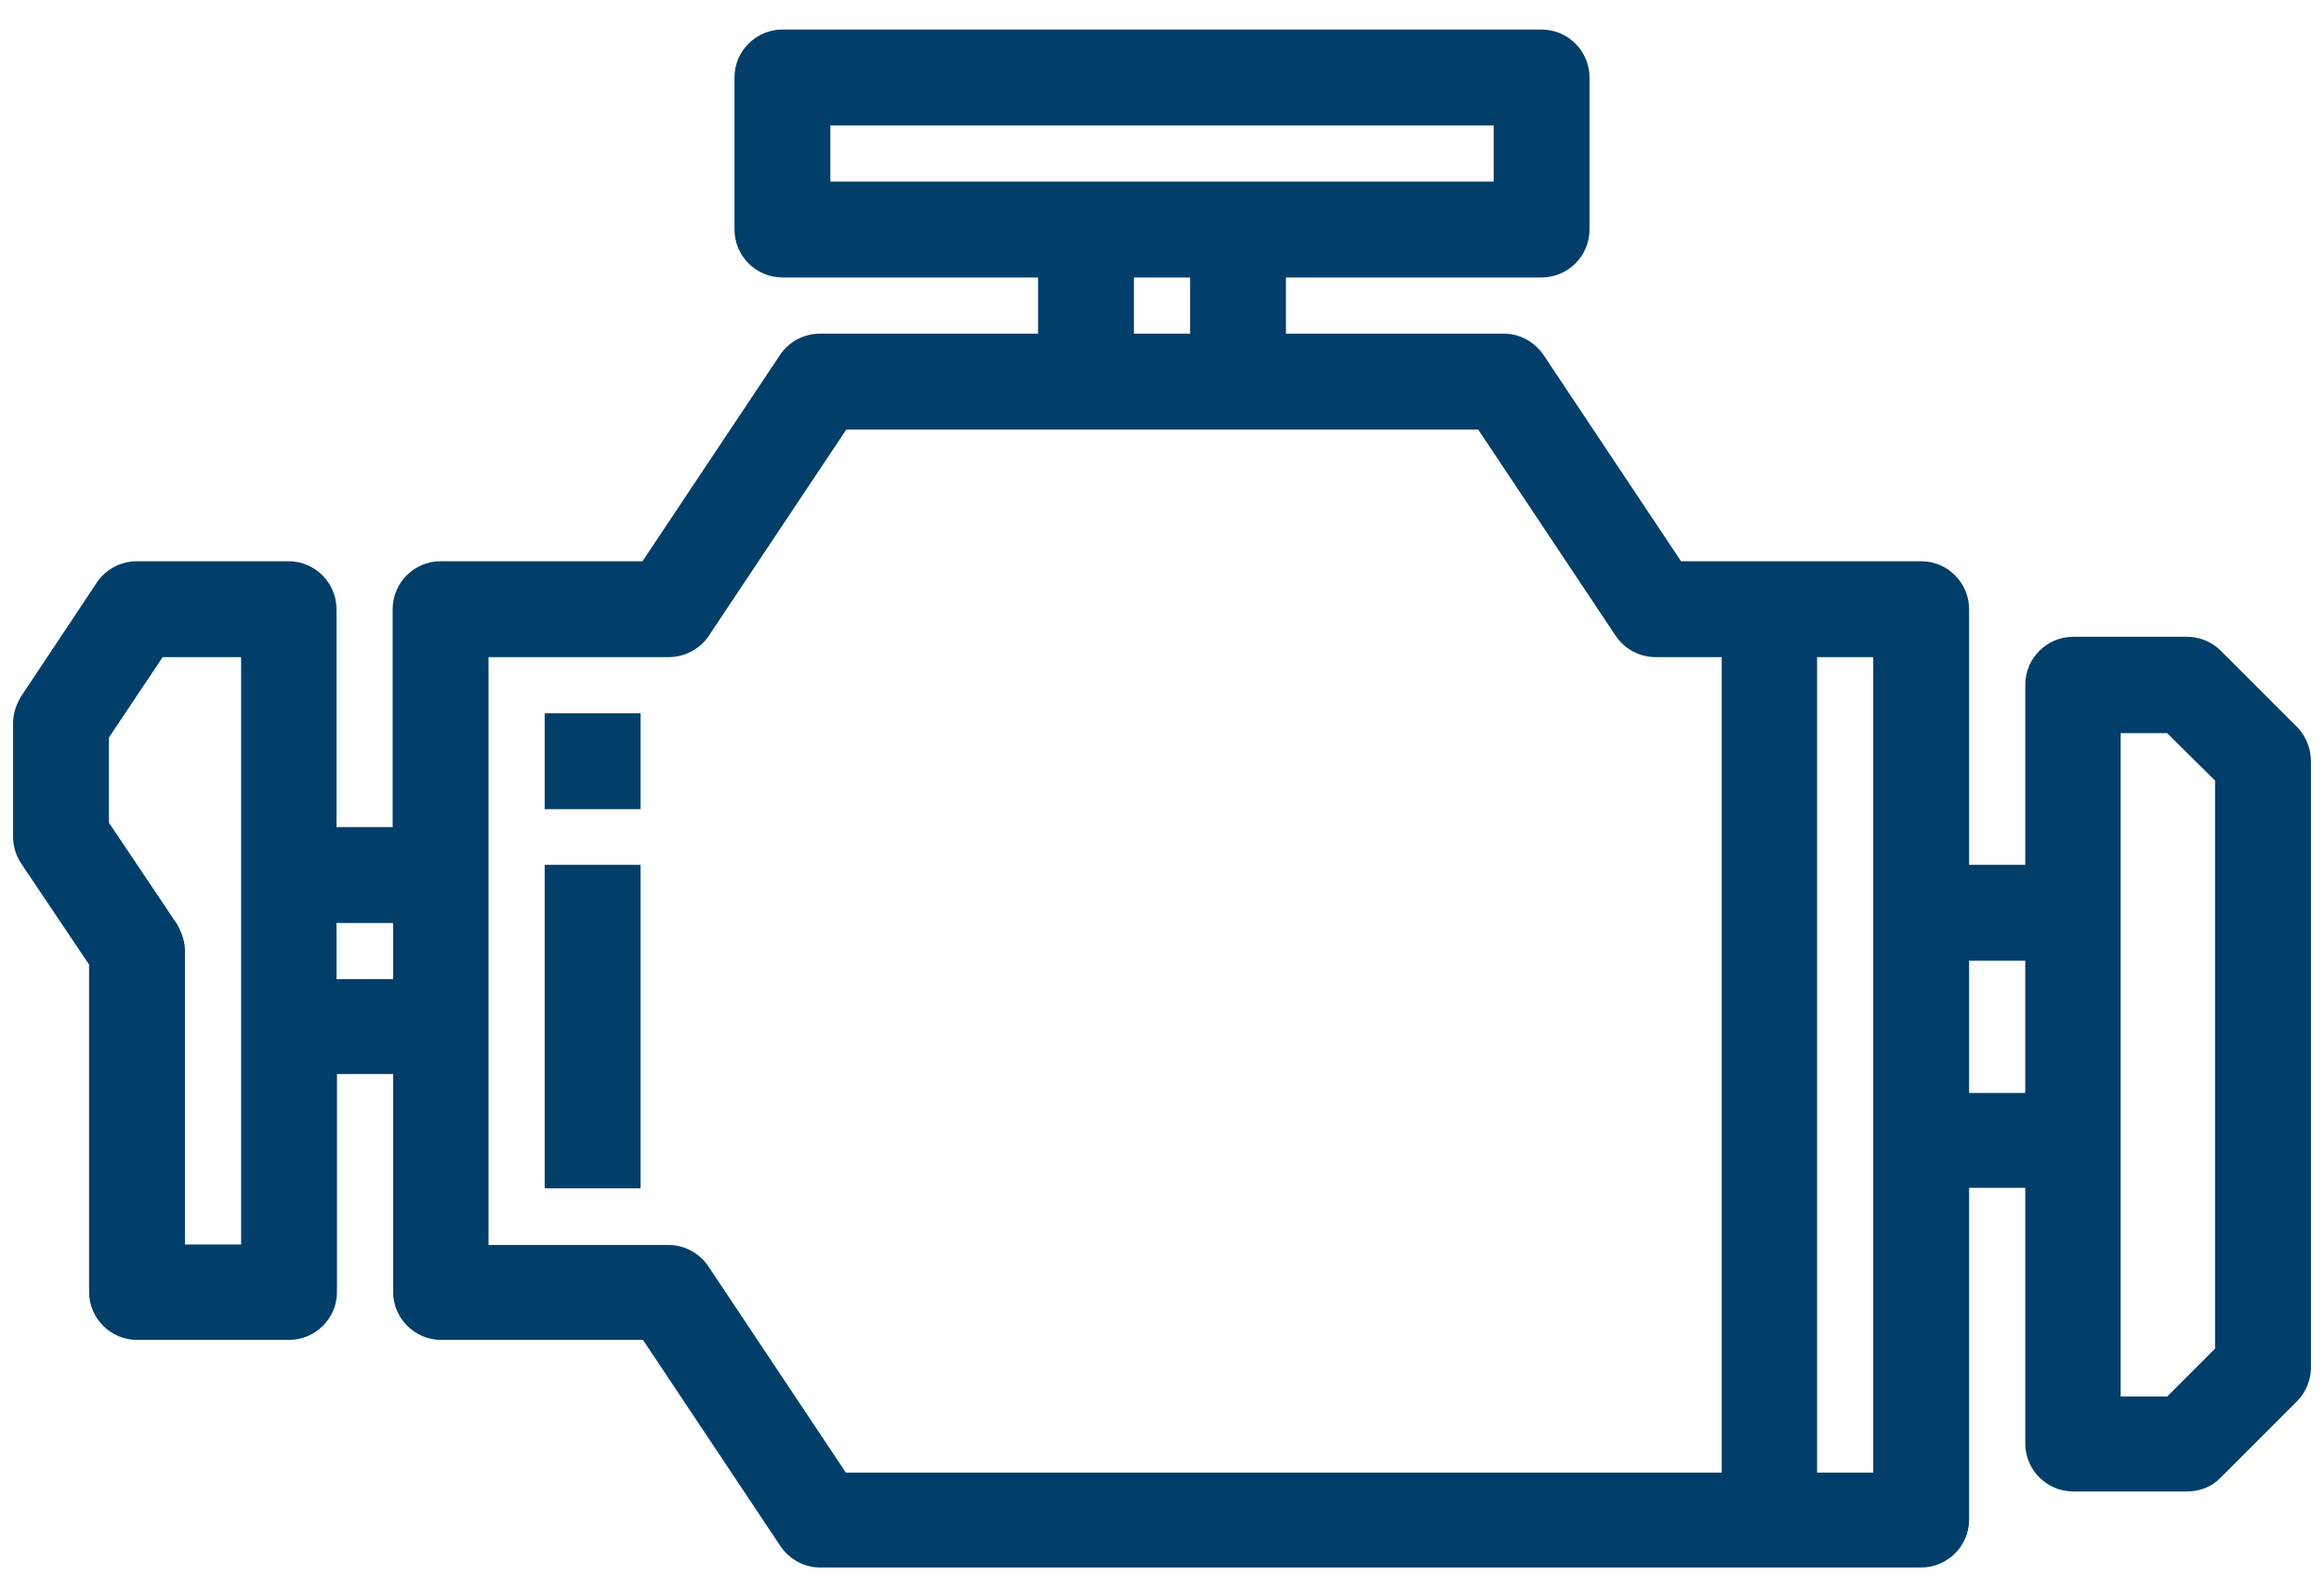 <?xml version="1.0" encoding="utf-8"?>
<!-- Generator: Adobe Illustrator 25.2.1, SVG Export Plug-In . SVG Version: 6.00 Build 0)  -->
<svg version="1.1" id="Capa_1" xmlns="http://www.w3.org/2000/svg" xmlns:xlink="http://www.w3.org/1999/xlink" x="0px" y="0px"
	 viewBox="0 0 480 328" style="enable-background:new 0 0 480 328;" xml:space="preserve">
<style type="text/css">
	.st0{fill:#013E69;}
</style>
<g>
	<path class="st0" d="M474.4,150.1l-15.7-15.7c-1.8-1.8-4.3-2.9-7-2.9h-23.5c-5.4,0-9.9,4.4-9.9,9.9v37.2h-11.6v-52.8
		c0-5.4-4.4-9.9-9.9-9.9h-49.6l-28.4-42.6c-1.9-2.8-5-4.4-8.2-4.4h-45V57.3h52.8c5.4,0,9.9-4.4,9.9-9.9V16c0-5.4-4.4-9.9-9.9-9.9
		H161.6c-5.4,0-9.9,4.4-9.9,9.9v31.4c0,5.4,4.4,9.9,9.9,9.9h52.8v11.6h-45c-3.4,0-6.5,1.7-8.3,4.4l-28.4,42.6H91
		c-5.4,0-9.9,4.4-9.9,9.9v45H69.5v-45c0-5.4-4.4-9.9-9.9-9.9H28.3c-3.4,0-6.5,1.7-8.3,4.4L4.3,143.9c-1,1.7-1.6,3.5-1.6,5.4v23.5
		c0,1.8,0.5,3.7,1.6,5.4l14.1,21v67.6c0,5.4,4.4,9.9,9.9,9.9h31.4c5.4,0,9.9-4.4,9.9-9.9v-45h11.6v45c0,5.4,4.4,9.9,9.9,9.9h41.7
		l28.4,42.6c1.9,2.8,5,4.4,8.2,4.4h227.4c5.4,0,9.9-4.4,9.9-9.9v-68.5h11.6v52.8c0,5.4,4.4,9.9,9.9,9.9h23.5c2.7,0,5.2-1,7-2.9
		l15.7-15.7c1.8-1.8,2.9-4.3,2.9-7V157.2C477.3,154.5,476.2,151.9,474.4,150.1z M457.5,161.2v117.3l-9.9,9.9H438V151.4h9.6
		L457.5,161.2z M418.3,198.4v27.3h-11.6v-27.3H418.3z M386.9,135.7v168.4h-11.6V135.7H386.9z M308.5,25.9v11.6H171.5V25.9H308.5z
		 M245.8,57.3v11.6h-11.6V57.3H245.8z M355.6,135.7v168.4H174.7l-28.4-42.6c-1.9-2.8-5-4.4-8.2-4.4h-37.2V135.7h37.2
		c3.4,0,6.5-1.7,8.3-4.4l28.4-42.6h130.5l28.4,42.6c1.9,2.8,5,4.4,8.2,4.4H355.6z M81.2,190.6v11.6H69.5v-11.6H81.2z M36.6,190.9
		l-14.1-21v-17.6l11.1-16.6h16.2V257H38.2v-60.7C38.2,194.5,37.6,192.7,36.6,190.9z"/>
	<rect x="112.5" y="178.6" class="st0" width="19.8" height="66.8"/>
	<rect x="112.5" y="147.3" class="st0" width="19.8" height="19.8"/>
</g>
</svg>
